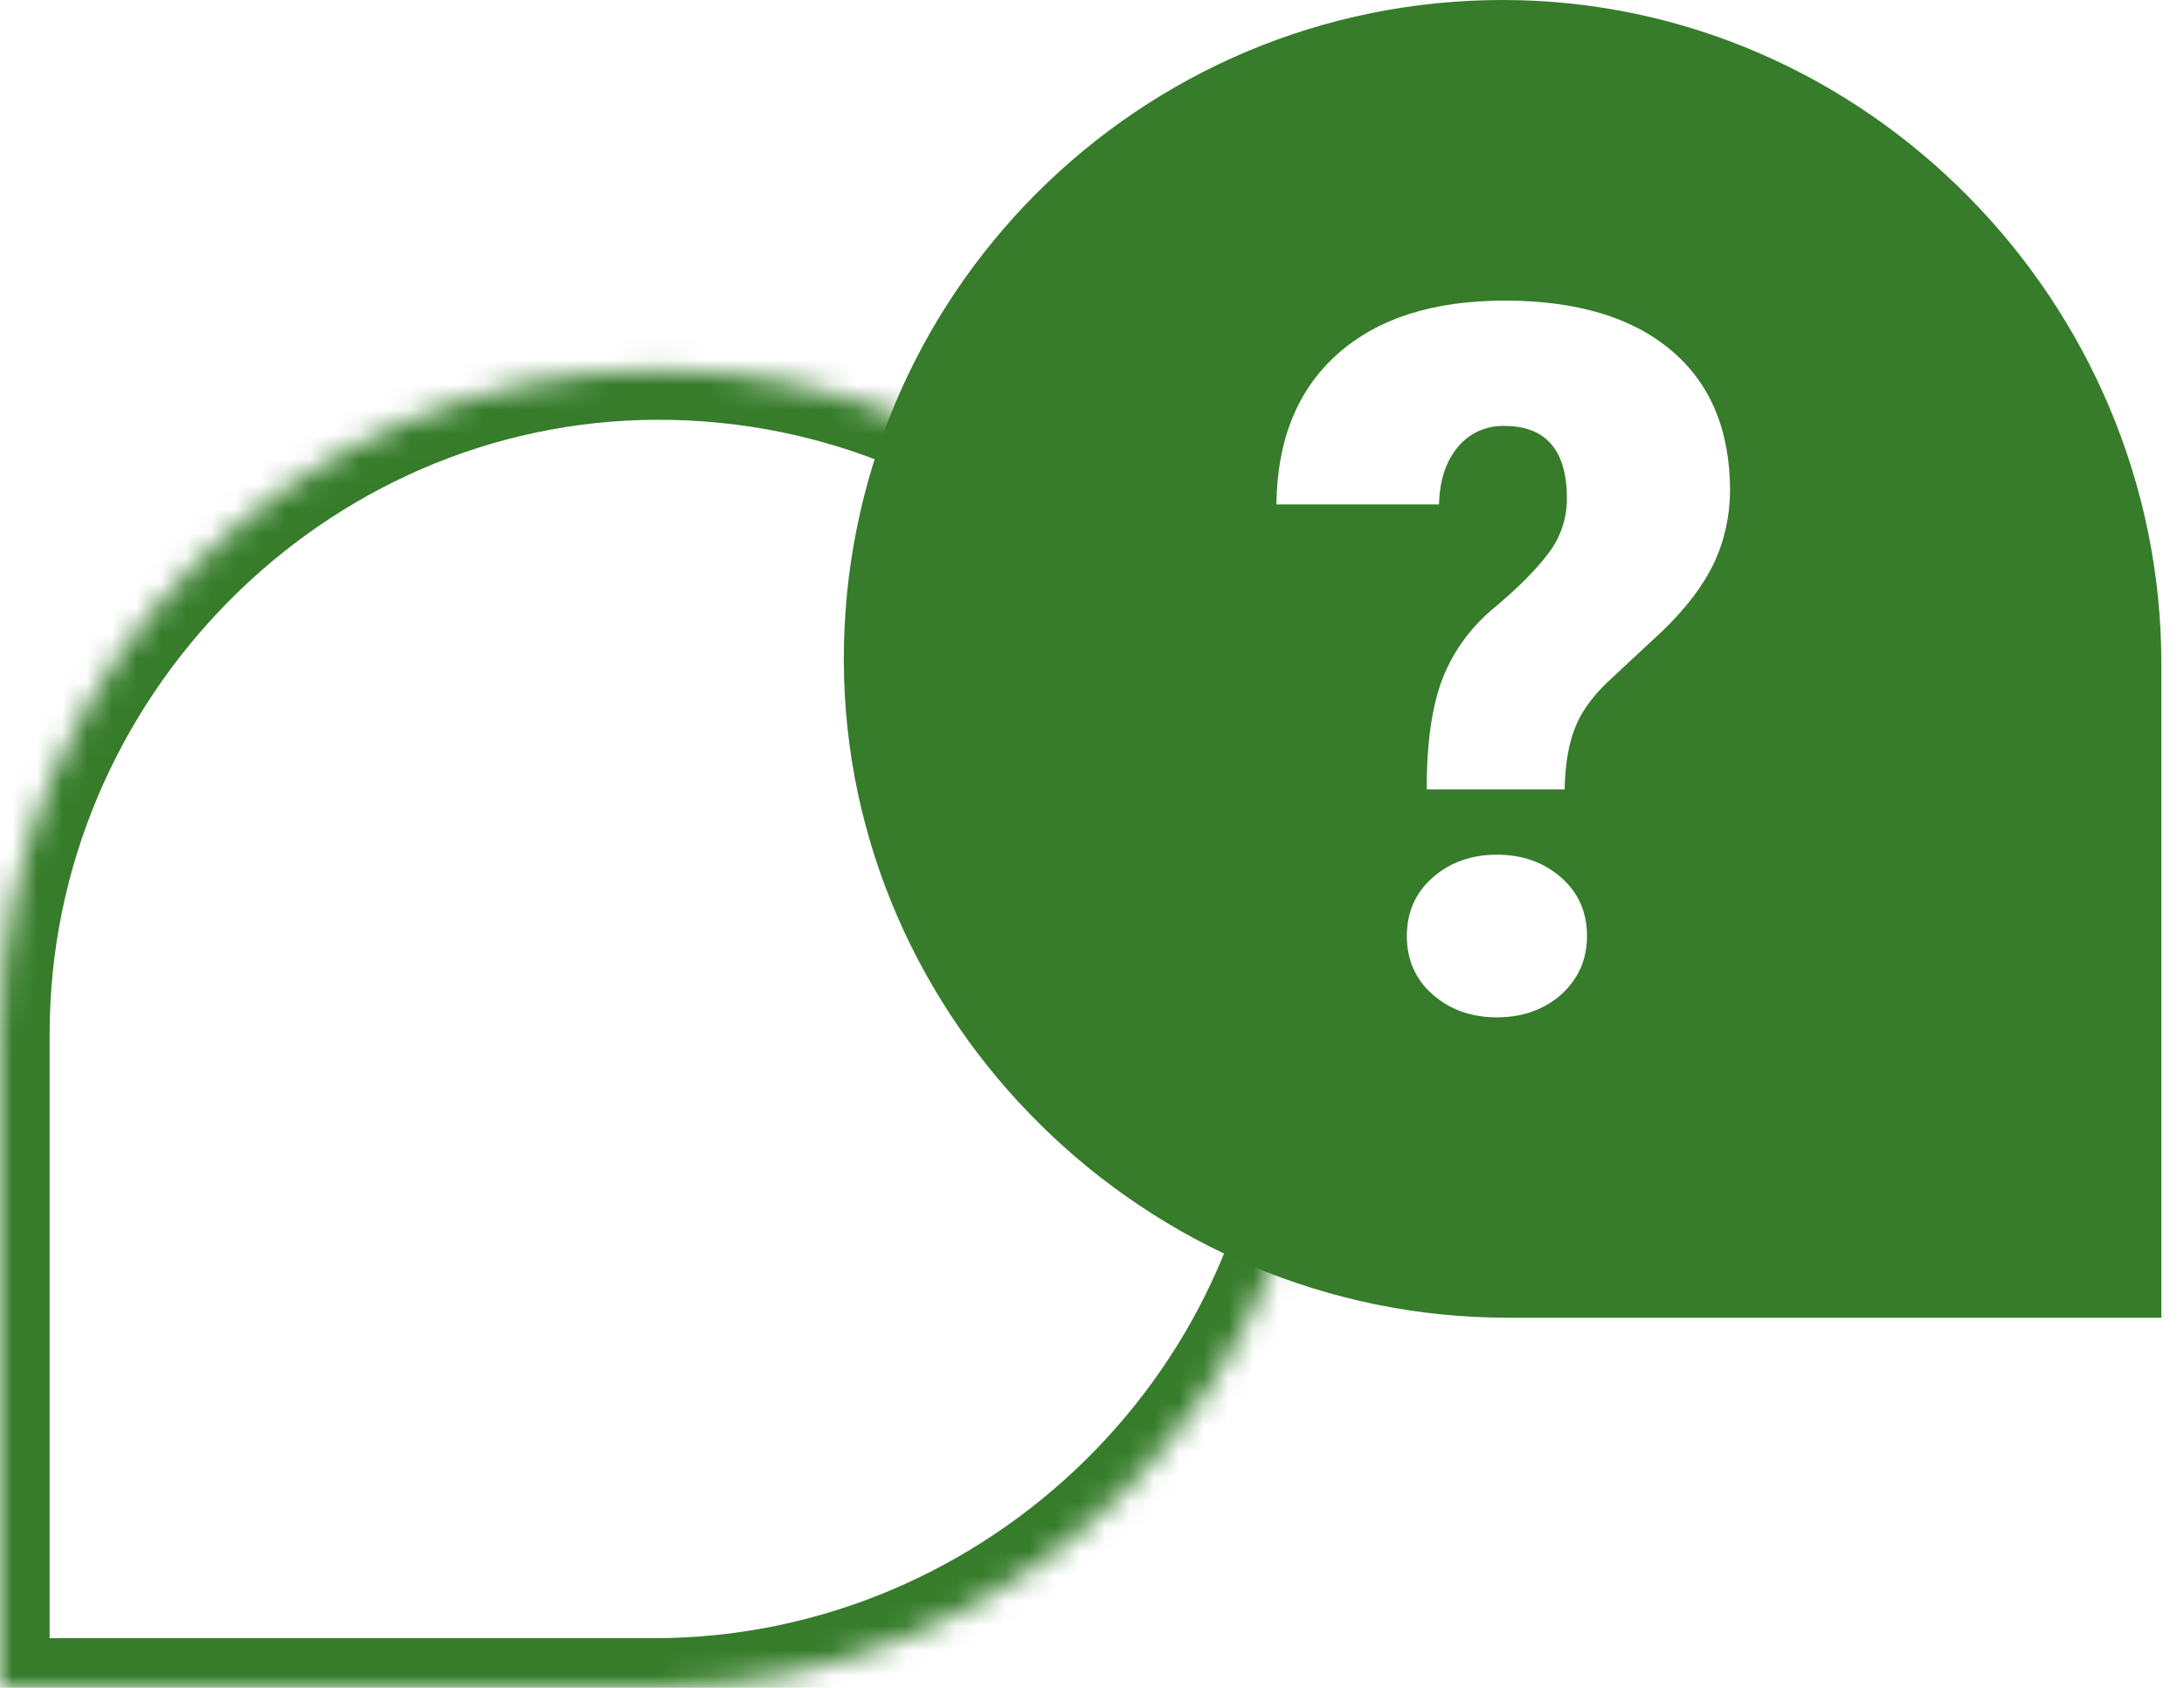 <svg xmlns="http://www.w3.org/2000/svg" width="88" height="68" viewBox="0 0 88 68" fill="none"><mask id="path-1-inside-1_570_1278" fill="white"><path fill-rule="evenodd" clip-rule="evenodd" d="M53.088 41.539C53.129 26.816 41.184 14.871 26.461 14.912C11.903 14.954 0 27.095 0 41.653V68H26.347C40.905 68 53.046 56.097 53.088 41.539Z"></path></mask><path d="M26.461 14.912L26.455 12.912L26.455 12.912L26.461 14.912ZM53.088 41.539L55.088 41.545L55.088 41.545L53.088 41.539ZM0 68V70H-2V68H0ZM26.455 12.912C42.288 12.868 55.132 25.712 55.088 41.545L51.088 41.533C51.126 27.919 40.081 16.874 26.467 16.912L26.455 12.912ZM-2 41.653C-2 26.013 10.775 12.957 26.455 12.912L26.467 16.912C13.031 16.951 2 28.178 2 41.653H-2ZM-2 68V41.653H2V68H-2ZM26.347 70H0V66H26.347V70ZM55.088 41.545C55.043 57.224 41.987 70 26.347 70V66C39.822 66 51.05 54.969 51.088 41.533L55.088 41.545Z" fill="#367C2B" mask="url(#path-1-inside-1_570_1278)"></path><path d="M60.627 0C45.903 -0.041 33.959 11.903 34 26.627C34.042 41.184 46.183 53.088 60.741 53.088H87.088V26.741C87.088 12.183 75.184 0.042 60.627 0ZM62.908 40.065C62.213 40.676 61.353 40.987 60.316 40.987C59.279 40.987 58.418 40.676 57.724 40.065C57.029 39.453 56.687 38.665 56.687 37.711C56.687 36.757 57.029 35.969 57.724 35.357C58.418 34.746 59.279 34.434 60.316 34.434C61.353 34.434 62.213 34.746 62.908 35.357C63.603 35.969 63.945 36.757 63.945 37.711C63.945 38.665 63.592 39.443 62.908 40.065ZM69.046 22.718C68.621 23.599 67.937 24.501 66.993 25.414L64.764 27.488C64.132 28.099 63.686 28.721 63.447 29.364C63.198 30.007 63.063 30.816 63.043 31.801H57.485C57.485 29.914 57.703 28.421 58.128 27.332C58.563 26.223 59.279 25.248 60.202 24.491C61.156 23.692 61.892 22.956 62.39 22.293C62.877 21.66 63.136 20.883 63.136 20.095C63.136 18.145 62.296 17.16 60.617 17.16C59.891 17.14 59.196 17.451 58.74 18.011C58.263 18.581 58.004 19.348 57.983 20.323H51.43C51.461 17.731 52.27 15.719 53.877 14.278C55.484 12.836 57.734 12.111 60.627 12.111C63.509 12.111 65.749 12.774 67.335 14.112C68.922 15.449 69.71 17.337 69.71 19.794C69.7 20.8 69.482 21.805 69.046 22.718Z" fill="#367C2B"></path></svg>